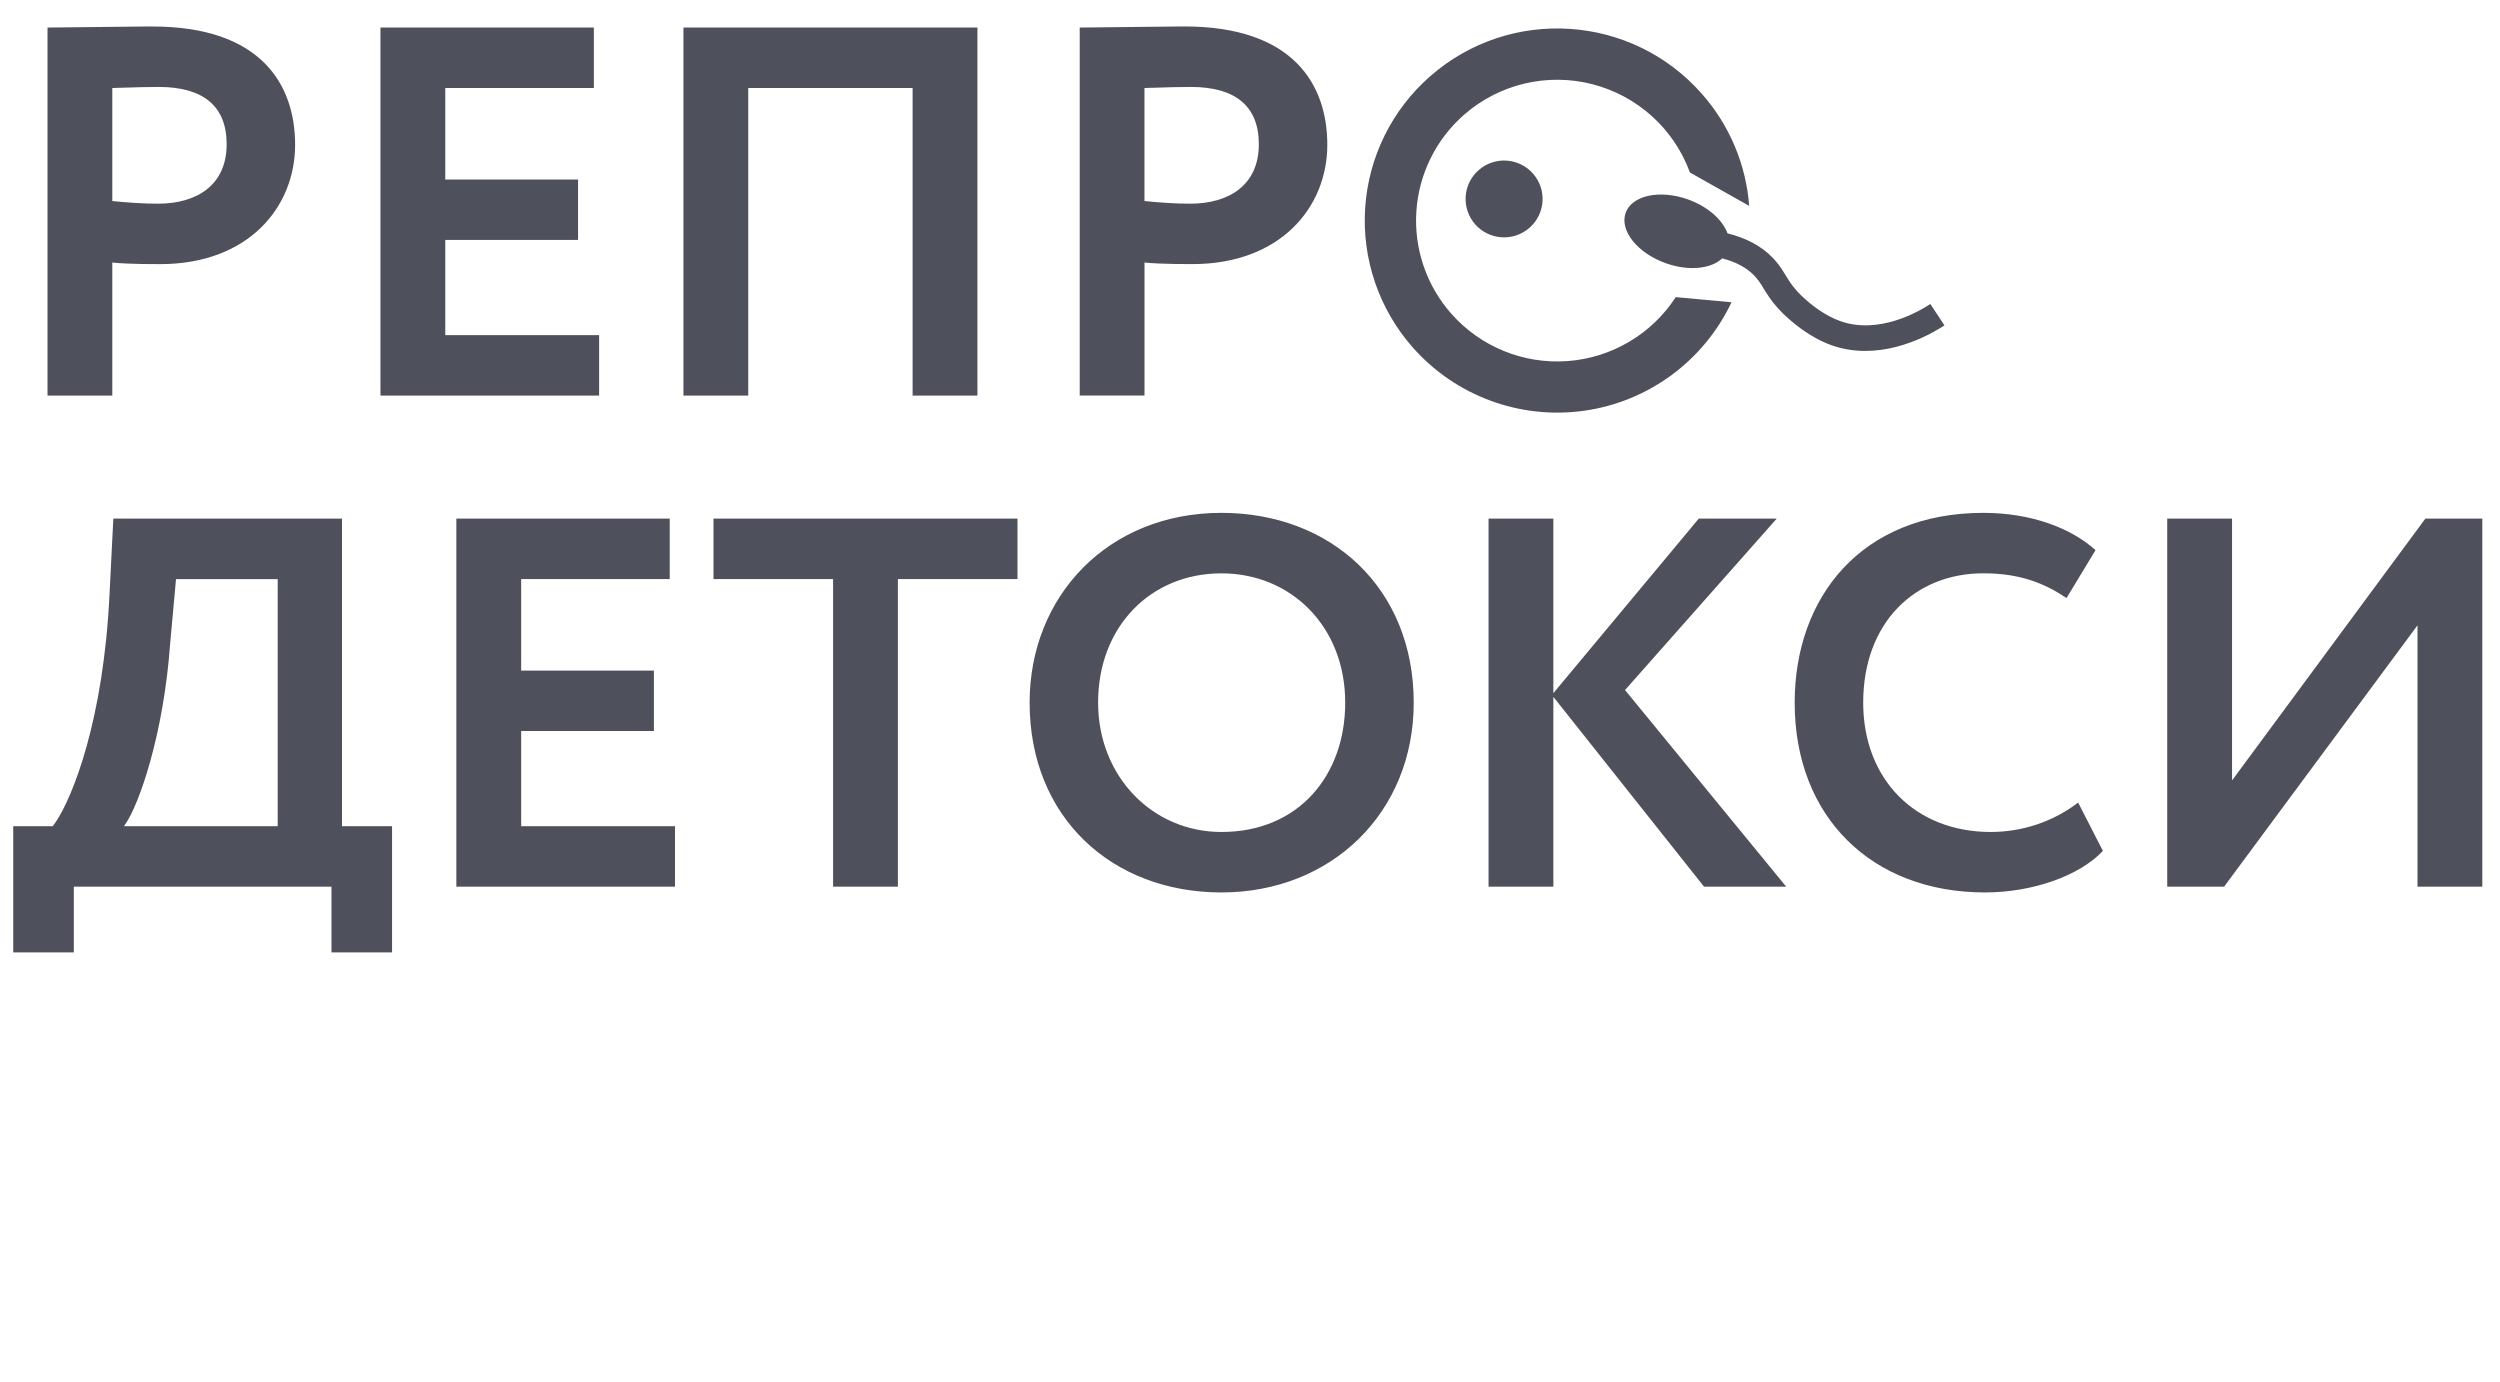 <?xml version="1.0" encoding="UTF-8"?>
<svg width="378px" height="209px" viewBox="0 0 378 209" version="1.1" xmlns="http://www.w3.org/2000/svg" xmlns:xlink="http://www.w3.org/1999/xlink">
    <title>repro-detoxi-logo</title>
    <g id="repro-detoxi-logo" stroke="none" stroke-width="1" fill="none" fill-rule="evenodd">
        <g transform="translate(2, 4)" fill="#4E515C" id="Shape">
            <path d="M214.259,7.513 C226.349,-3.064 244.718,-1.865 255.33,10.194 C259.493,14.909 262.002,20.855 262.475,27.128 L253.52,22.083 C251.098,15.469 245.573,10.473 238.749,8.726 C231.926,6.979 224.68,8.705 219.377,13.341 C215.123,17.061 212.524,22.321 212.154,27.961 C211.784,33.6 213.674,39.155 217.407,43.398 C221.824,48.418 228.336,51.082 235.004,50.596 C241.673,50.111 247.73,46.532 251.374,40.925 L259.804,41.703 C255.612,50.57 247.24,56.733 237.528,58.103 C227.816,59.473 218.066,55.867 211.584,48.506 C206.491,42.72 203.91,35.145 204.412,27.454 C204.914,19.762 208.457,12.587 214.259,7.513 L214.259,7.513 Z M243.793,28.201 C244.726,25.541 248.947,24.624 253.23,26.153 C256.258,27.242 258.467,29.254 259.198,31.281 C262.05,31.991 264.383,33.231 266.094,35.035 C266.747,35.73 267.203,36.373 267.597,36.995 L268.557,38.53 C268.972,39.152 269.469,39.805 270.257,40.593 C272.114,42.408 274.281,43.849 276.199,44.534 C282.064,46.644 288.146,43.103 289.867,41.962 L292.003,45.198 L291.34,45.618 C288.607,47.277 281.794,50.663 274.888,48.184 C271.564,46.992 268.857,44.648 267.499,43.315 C266.517,42.343 265.657,41.255 264.938,40.075 L264.663,39.629 C264.274,38.932 263.806,38.283 263.268,37.695 C262.101,36.466 260.453,35.595 258.399,35.066 C256.725,36.653 253.328,37.036 249.86,35.797 C245.577,34.268 242.86,30.866 243.793,28.201 L243.793,28.201 Z M229.794,22.249 C230.812,23.406 231.328,24.921 231.227,26.46 C231.126,27.998 230.416,29.433 229.254,30.446 C226.837,32.562 223.164,32.323 221.041,29.912 C220.023,28.755 219.507,27.24 219.608,25.701 C219.709,24.163 220.419,22.729 221.581,21.715 C223.998,19.599 227.671,19.838 229.794,22.249 L229.794,22.249 Z M14.979,9.307 L14.979,26.397 C17.292,26.635 19.687,26.796 21.917,26.796 C27.724,26.796 32.271,24.012 32.271,17.81 C32.271,12.003 28.683,9.146 21.995,9.146 L19.423,9.177 L14.985,9.307 L14.979,9.307 Z M5.185,55.811 L5.185,0.166 L20.056,0.005 L21.041,0.005 C37.441,0.005 42.621,8.752 42.621,17.893 C42.621,27.351 35.533,35.937 22.228,35.937 L19.428,35.916 C17.971,35.891 16.343,35.833 14.979,35.699 L14.979,55.811 L5.185,55.811 Z M55.531,0.161 L87.792,0.161 L87.792,9.302 L65.326,9.302 L65.326,23.141 L85.402,23.141 L85.402,32.282 L65.326,32.282 L65.326,46.67 L88.586,46.67 L88.586,55.811 L55.526,55.811 L55.526,0.161 L55.531,0.161 Z M135.992,9.307 L111.135,9.307 L111.135,55.811 L101.336,55.811 L101.336,0.166 L145.786,0.166 L145.786,55.811 L135.987,55.811 L135.987,9.302 L135.992,9.307 Z M171.043,9.307 L171.043,26.397 C173.36,26.635 175.751,26.796 177.98,26.796 C183.792,26.796 188.335,24.012 188.335,17.81 C188.335,12.003 184.746,9.146 178.058,9.146 L175.486,9.177 L171.048,9.307 L171.043,9.307 Z M161.253,55.811 L161.253,0.166 L176.119,0.005 L177.104,-2.87375212e-15 C193.509,-2.87375212e-15 198.689,8.747 198.689,17.888 C198.689,27.346 191.601,35.932 178.296,35.932 L175.496,35.911 C174.039,35.885 172.411,35.828 171.048,35.693 L171.048,55.806 L161.248,55.806 L161.253,55.811 Z M16.727,120.919 L39.987,120.919 L39.987,83.561 L24.613,83.561 L23.732,93.257 C22.741,107.112 19.013,117.653 16.955,120.613 L16.727,120.924 L16.727,120.919 Z M0,120.919 L5.973,120.919 L6.455,120.256 C8.954,116.507 13.683,104.96 14.575,85.547 L15.135,74.415 L49.709,74.415 L49.709,120.924 L57.279,120.924 L57.279,140 L48.117,140 L48.117,130.06 L9.162,130.06 L9.162,140 L0,140 L0,120.919 Z M67,74.415 L99.262,74.415 L99.262,83.556 L76.8,83.556 L76.8,97.395 L96.871,97.395 L96.871,106.531 L76.8,106.531 L76.8,120.924 L100.06,120.924 L100.06,130.066 L67,130.066 L67,74.41 L67,74.415 Z M105.878,74.415 L151.843,74.415 L151.843,83.556 L133.762,83.556 L133.762,130.066 L123.963,130.066 L123.963,83.556 L105.878,83.556 L105.878,74.415 L105.878,74.415 Z M182.678,121.795 C194.385,121.795 201.396,113.209 201.396,102.238 C201.396,90.711 193.193,82.69 182.678,82.69 C172.002,82.69 164.032,90.711 164.032,102.238 C164.032,113.37 172.24,121.795 182.678,121.795 Z M182.678,73.544 C199.249,73.544 211.755,84.909 211.755,102.238 C211.755,118.933 199.249,130.937 182.678,130.937 C166.106,130.937 153.678,119.571 153.678,102.238 C153.678,86.102 165.552,73.544 182.678,73.544 Z M223.069,74.415 L232.868,74.415 L232.868,100.807 L254.853,74.415 L266.643,74.415 L243.705,100.335 L268.075,130.066 L255.651,130.066 L232.868,101.367 L232.868,130.066 L223.069,130.066 L223.069,74.41 L223.069,74.415 Z M315.958,124.658 C312.453,128.396 305.365,130.937 298.122,130.937 C281.068,130.937 269.355,119.571 269.355,102.243 C269.355,86.263 279.476,73.544 297.878,73.544 C305.126,73.544 311.177,75.851 314.843,79.185 L310.462,86.423 C307.118,84.194 303.457,82.685 297.878,82.685 C287.518,82.685 279.715,90.151 279.715,102.243 C279.715,113.847 287.596,121.795 298.993,121.795 C303.69,121.795 308.393,120.287 312.214,117.347 L315.958,124.658 L315.958,124.658 Z M325.685,130.066 L325.685,74.41 L335.485,74.41 L335.485,114.002 L364.718,74.41 L373.325,74.41 L373.325,130.06 L363.525,130.06 L363.525,90.551 L334.287,130.06 L325.68,130.06 L325.685,130.066 Z"></path>
        </g>
    </g>
</svg>